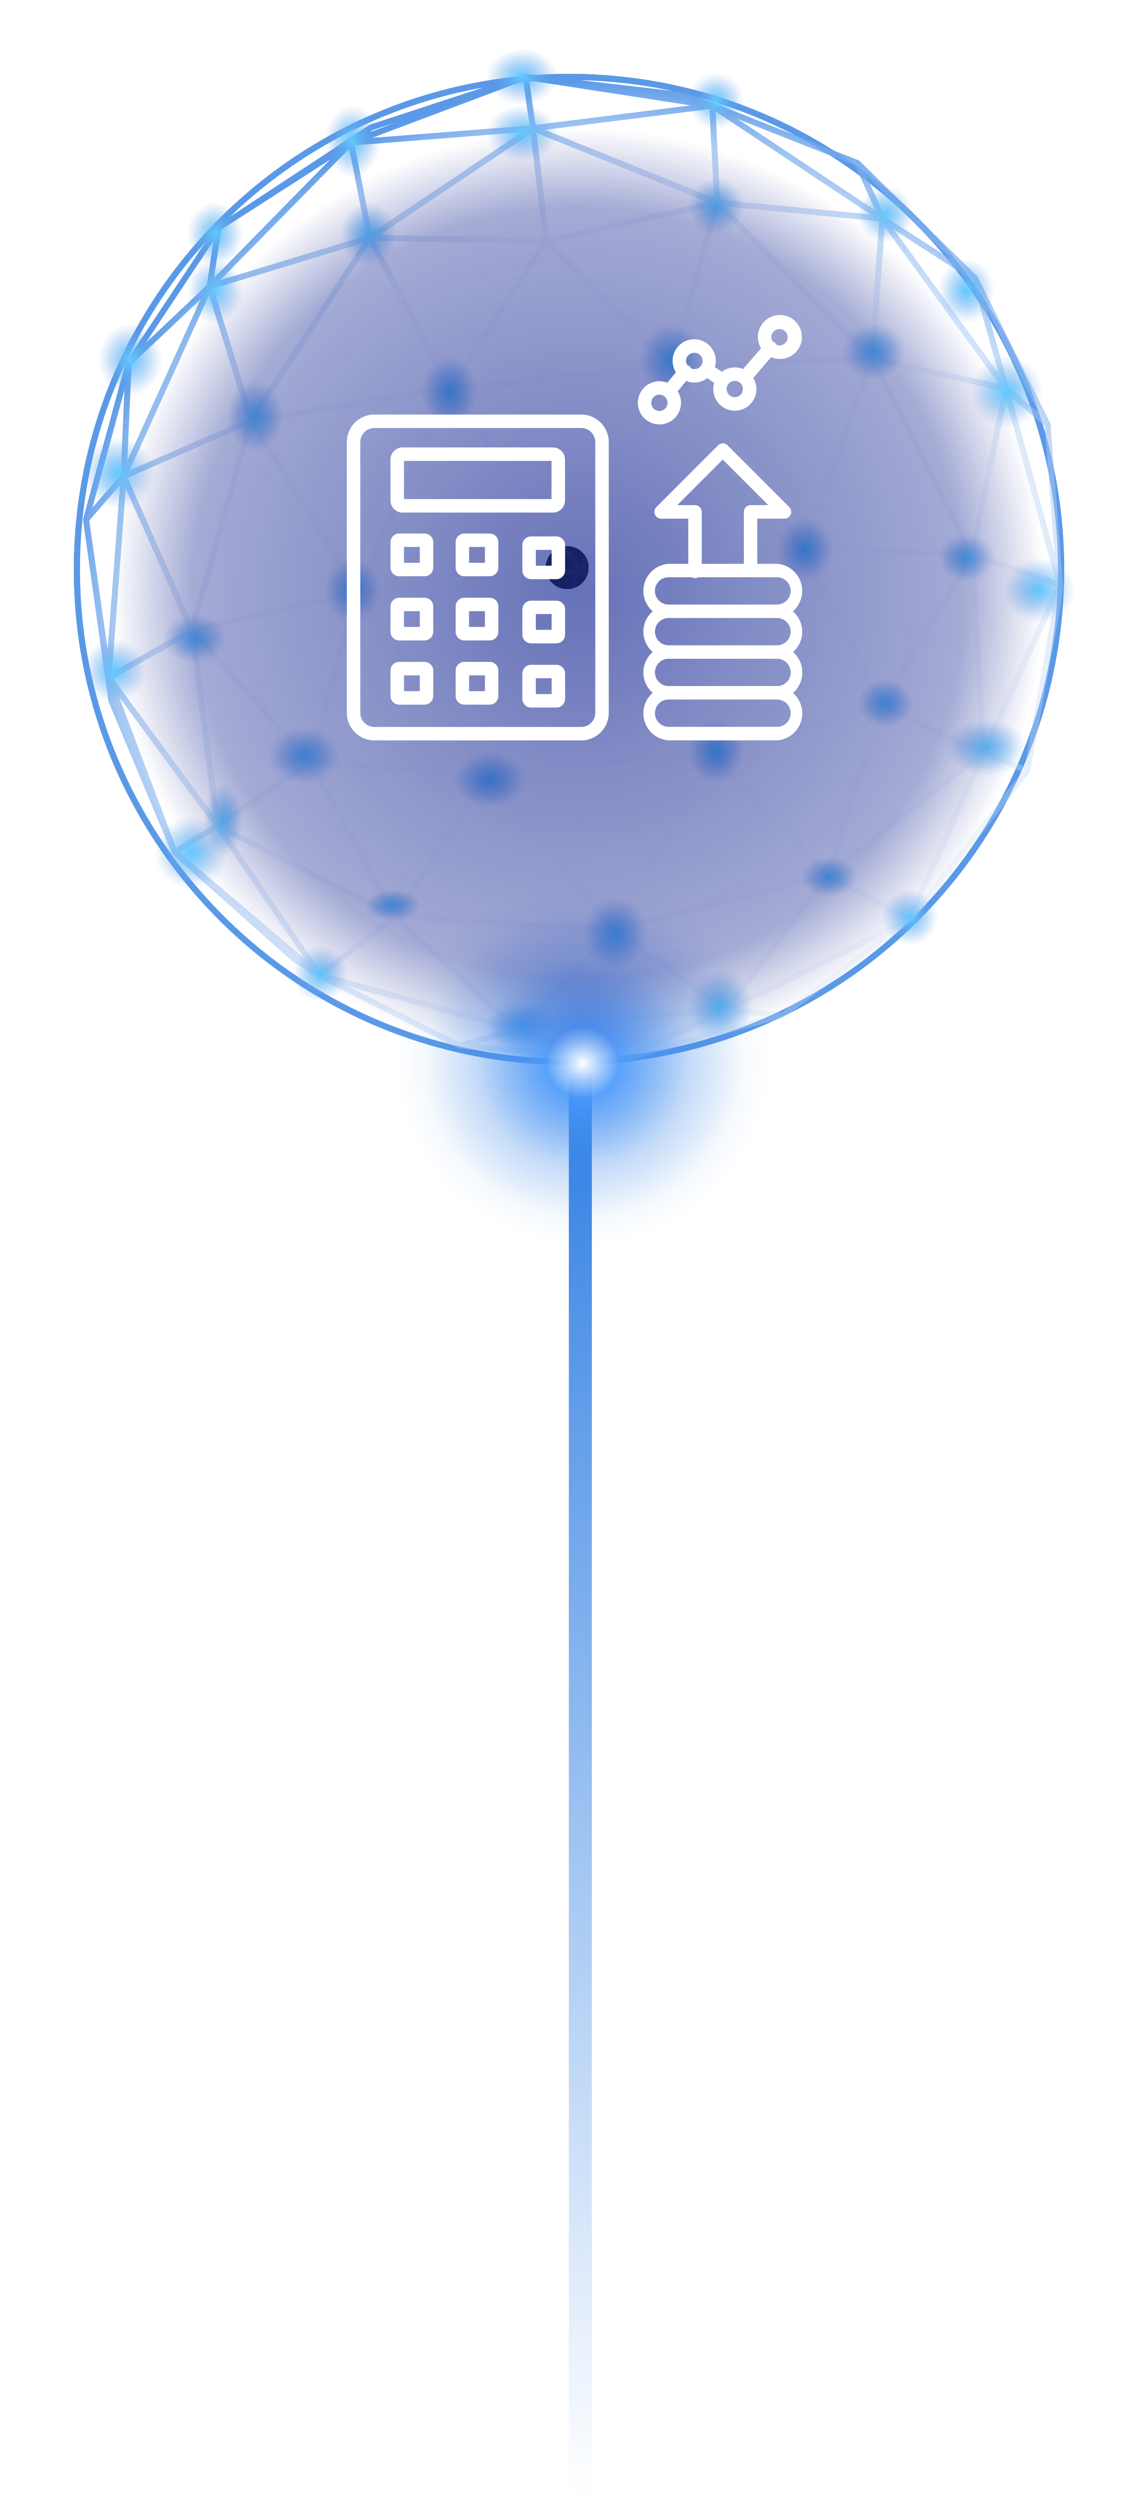 <svg xmlns="http://www.w3.org/2000/svg" xmlns:xlink="http://www.w3.org/1999/xlink" width="92.464" height="202.987" viewBox="0 0 92.464 202.987">
  <defs>
    <radialGradient id="radial-gradient" cx="0.5" cy="0.5" r="0.5" gradientUnits="objectBoundingBox">
      <stop offset="0" stop-color="#fff" stop-opacity="0"/>
      <stop offset="0.734" stop-color="#ccdff8" stop-opacity="0.247"/>
      <stop offset="1" stop-color="#307fe2"/>
    </radialGradient>
    <clipPath id="clip-path">
      <rect id="Rectangle_118305" data-name="Rectangle 118305" width="3.467" height="3.467" fill="none"/>
    </clipPath>
    <clipPath id="clip-path-2">
      <path id="Path_117875" data-name="Path 117875" d="M55.067,224.721a1.733,1.733,0,1,1-2.165-1.149,1.733,1.733,0,0,1,2.165,1.149" transform="translate(-51.676 -223.495)" fill="none"/>
    </clipPath>
    <radialGradient id="radial-gradient-2" cx="0.5" cy="0.5" r="0.358" gradientTransform="matrix(1, 0, 0, -1, 0, 14.958)" gradientUnits="objectBoundingBox">
      <stop offset="0" stop-color="#1a2980"/>
      <stop offset="0.216" stop-color="#111b56"/>
      <stop offset="0.448" stop-color="#090f31"/>
      <stop offset="0.663" stop-color="#040716"/>
      <stop offset="0.854" stop-color="#010105"/>
      <stop offset="1"/>
    </radialGradient>
    <clipPath id="clip-path-6">
      <path id="Path_117960" data-name="Path 117960" d="M67.7,179.6a1.733,1.733,0,1,1-2.165-1.149A1.733,1.733,0,0,1,67.7,179.6" transform="translate(-64.312 -178.376)" fill="none"/>
    </clipPath>
    <radialGradient id="radial-gradient-4" cx="0.5" cy="0.5" r="0.358" gradientTransform="matrix(1, 0, 0, -1, 0, 22.74)" xlink:href="#radial-gradient-2"/>
    <filter id="Path_118052" x="0" y="0" width="92.464" height="92.464" filterUnits="userSpaceOnUse">
      <feOffset input="SourceAlpha"/>
      <feGaussianBlur stdDeviation="2" result="blur"/>
      <feFlood flood-color="#4d9cff"/>
      <feComposite operator="in" in2="blur"/>
    </filter>
    <filter id="Path_118052-2" x="0" y="0" width="92.464" height="92.464" filterUnits="userSpaceOnUse">
      <feOffset input="SourceAlpha"/>
      <feGaussianBlur stdDeviation="15.5" result="blur-2"/>
      <feFlood flood-color="#307fe2" result="color"/>
      <feComposite operator="out" in="SourceGraphic" in2="blur-2"/>
      <feComposite operator="in" in="color"/>
      <feComposite operator="in" in2="SourceGraphic"/>
    </filter>
    <clipPath id="clip-path-17">
      <rect id="Rectangle_118209" data-name="Rectangle 118209" width="3.467" height="3.468" fill="none"/>
    </clipPath>
    <clipPath id="clip-path-18">
      <path id="Path_117827" data-name="Path 117827" d="M44.879,102.63a1.733,1.733,0,1,1-2.165-1.149,1.733,1.733,0,0,1,2.165,1.149" transform="translate(-41.488 -101.404)" fill="none"/>
    </clipPath>
    <radialGradient id="radial-gradient-10" cx="0.5" cy="0.5" r="0.358" gradientTransform="matrix(1, 0, 0, -1, 0, 36.019)" xlink:href="#radial-gradient-2"/>
    <clipPath id="clip-path-20">
      <path id="Path_117828" data-name="Path 117828" d="M42.169,109.6A1.733,1.733,0,1,1,40,108.449a1.734,1.734,0,0,1,2.166,1.149" transform="translate(-38.778 -108.372)" fill="none"/>
    </clipPath>
    <radialGradient id="radial-gradient-11" cx="0.5" cy="0.5" r="0.358" gradientTransform="matrix(1, 0, 0, -1, 0, 34.815)" xlink:href="#radial-gradient-2"/>
    <clipPath id="clip-path-22">
      <path id="Path_117865" data-name="Path 117865" d="M36.769,188.174a1.733,1.733,0,1,1-2.166-1.149,1.733,1.733,0,0,1,2.166,1.149" transform="translate(-33.378 -186.949)" fill="none"/>
    </clipPath>
    <radialGradient id="radial-gradient-12" cx="0.5" cy="0.5" r="0.358" gradientTransform="matrix(1, 0, 0, -1, 0, 21.263)" xlink:href="#radial-gradient-2"/>
    <clipPath id="clip-path-24">
      <path id="Path_117866" data-name="Path 117866" d="M38.62,160.563a1.733,1.733,0,1,1-2.165-1.149,1.733,1.733,0,0,1,2.165,1.149" transform="translate(-35.23 -159.337)" fill="none"/>
    </clipPath>
    <radialGradient id="radial-gradient-13" cx="0.5" cy="0.5" r="0.358" gradientTransform="matrix(1, 0, 0, -1, 0, 26.026)" xlink:href="#radial-gradient-2"/>
    <clipPath id="clip-path-26">
      <path id="Path_117867" data-name="Path 117867" d="M31.839,147.293a1.733,1.733,0,1,1-2.165-1.149,1.733,1.733,0,0,1,2.165,1.149" transform="translate(-28.448 -146.068)" fill="none"/>
    </clipPath>
    <radialGradient id="radial-gradient-14" cx="0.5" cy="0.5" r="0.358" gradientTransform="matrix(1, 0, 0, -1, 0, 28.315)" xlink:href="#radial-gradient-2"/>
    <clipPath id="clip-path-38">
      <path id="Path_117873" data-name="Path 117873" d="M53.727,210.9a1.733,1.733,0,1,1-2.166-1.149,1.733,1.733,0,0,1,2.166,1.149" transform="translate(-50.336 -209.673)" fill="none"/>
    </clipPath>
    <radialGradient id="radial-gradient-20" cx="0.5" cy="0.5" r="0.358" gradientTransform="matrix(1, 0, 0, -1, 0, 17.343)" xlink:href="#radial-gradient-2"/>
    <clipPath id="clip-path-63">
      <rect id="Rectangle_118663" data-name="Rectangle 118663" width="79.615" height="80.195" fill="url(#radial-gradient)"/>
    </clipPath>
    <radialGradient id="radial-gradient-34" cx="0.5" cy="0.5" r="0.5" gradientUnits="objectBoundingBox">
      <stop offset="0" stop-color="#3cbcff"/>
      <stop offset="0.828" stop-color="#3287e6" stop-opacity="0.129"/>
      <stop offset="1" stop-color="#307fe2" stop-opacity="0"/>
    </radialGradient>
    <linearGradient id="linear-gradient" x1="0.5" y1="1" x2="0.5" gradientUnits="objectBoundingBox">
      <stop offset="0" stop-color="#307fe2" stop-opacity="0"/>
      <stop offset="1" stop-color="#307fe2"/>
    </linearGradient>
    <radialGradient id="radial-gradient-71" cx="0.5" cy="0.5" r="0.5" gradientUnits="objectBoundingBox">
      <stop offset="0" stop-color="#fff"/>
      <stop offset="0.197" stop-color="#4b99fa" stop-opacity="0.918"/>
      <stop offset="0.571" stop-color="#3987ea" stop-opacity="0.302"/>
      <stop offset="0.847" stop-color="#3180e3" stop-opacity="0.047"/>
      <stop offset="1" stop-color="#307fe2" stop-opacity="0"/>
    </radialGradient>
    <radialGradient id="radial-gradient-72" cx="0.5" cy="0.5" r="0.5" gradientUnits="objectBoundingBox">
      <stop offset="0" stop-color="#001489"/>
      <stop offset="0.828" stop-color="#001489" stop-opacity="0.596"/>
      <stop offset="1" stop-color="#001489" stop-opacity="0"/>
    </radialGradient>
    <filter id="Path_119080" x="44.775" y="28.501" width="27.919" height="39.116" filterUnits="userSpaceOnUse">
      <feOffset input="SourceAlpha"/>
      <feGaussianBlur stdDeviation="2.5" result="blur-3"/>
      <feFlood flood-color="#30d4e2"/>
      <feComposite operator="in" in2="blur-3"/>
      <feComposite in="SourceGraphic"/>
    </filter>
    <filter id="Path_119081" x="20.68" y="26.159" width="36.282" height="41.458" filterUnits="userSpaceOnUse">
      <feOffset input="SourceAlpha"/>
      <feGaussianBlur stdDeviation="2.5" result="blur-4"/>
      <feFlood flood-color="#30d4e2"/>
      <feComposite operator="in" in2="blur-4"/>
      <feComposite in="SourceGraphic"/>
    </filter>
    <filter id="Path_119082" x="24.232" y="28.831" width="29.179" height="20.288" filterUnits="userSpaceOnUse">
      <feOffset input="SourceAlpha"/>
      <feGaussianBlur stdDeviation="2.5" result="blur-5"/>
      <feFlood flood-color="#30d4e2"/>
      <feComposite operator="in" in2="blur-5"/>
      <feComposite in="SourceGraphic"/>
    </filter>
    <filter id="Path_119083" x="34.94" y="36.053" width="18.47" height="18.471" filterUnits="userSpaceOnUse">
      <feOffset input="SourceAlpha"/>
      <feGaussianBlur stdDeviation="2.5" result="blur-6"/>
      <feFlood flood-color="#30d4e2"/>
      <feComposite operator="in" in2="blur-6"/>
      <feComposite in="SourceGraphic"/>
    </filter>
    <filter id="Path_119084" x="29.521" y="35.815" width="18.47" height="18.47" filterUnits="userSpaceOnUse">
      <feOffset input="SourceAlpha"/>
      <feGaussianBlur stdDeviation="2.5" result="blur-7"/>
      <feFlood flood-color="#30d4e2"/>
      <feComposite operator="in" in2="blur-7"/>
      <feComposite in="SourceGraphic"/>
    </filter>
    <filter id="Path_119085" x="24.232" y="35.815" width="18.472" height="18.47" filterUnits="userSpaceOnUse">
      <feOffset input="SourceAlpha"/>
      <feGaussianBlur stdDeviation="2.5" result="blur-8"/>
      <feFlood flood-color="#30d4e2"/>
      <feComposite operator="in" in2="blur-8"/>
      <feComposite in="SourceGraphic"/>
    </filter>
    <filter id="Path_119086" x="34.94" y="41.268" width="18.47" height="18.465" filterUnits="userSpaceOnUse">
      <feOffset input="SourceAlpha"/>
      <feGaussianBlur stdDeviation="2.5" result="blur-9"/>
      <feFlood flood-color="#30d4e2"/>
      <feComposite operator="in" in2="blur-9"/>
      <feComposite in="SourceGraphic"/>
    </filter>
    <filter id="Path_119087" x="29.521" y="41.026" width="18.47" height="18.47" filterUnits="userSpaceOnUse">
      <feOffset input="SourceAlpha"/>
      <feGaussianBlur stdDeviation="2.5" result="blur-10"/>
      <feFlood flood-color="#30d4e2"/>
      <feComposite operator="in" in2="blur-10"/>
      <feComposite in="SourceGraphic"/>
    </filter>
    <filter id="Path_119088" x="24.232" y="41.026" width="18.472" height="18.47" filterUnits="userSpaceOnUse">
      <feOffset input="SourceAlpha"/>
      <feGaussianBlur stdDeviation="2.5" result="blur-11"/>
      <feFlood flood-color="#30d4e2"/>
      <feComposite operator="in" in2="blur-11"/>
      <feComposite in="SourceGraphic"/>
    </filter>
    <filter id="Path_119089" x="34.94" y="46.475" width="18.47" height="18.47" filterUnits="userSpaceOnUse">
      <feOffset input="SourceAlpha"/>
      <feGaussianBlur stdDeviation="2.5" result="blur-12"/>
      <feFlood flood-color="#30d4e2"/>
      <feComposite operator="in" in2="blur-12"/>
      <feComposite in="SourceGraphic"/>
    </filter>
    <filter id="Path_119090" x="29.521" y="46.235" width="18.47" height="18.472" filterUnits="userSpaceOnUse">
      <feOffset input="SourceAlpha"/>
      <feGaussianBlur stdDeviation="2.5" result="blur-13"/>
      <feFlood flood-color="#30d4e2"/>
      <feComposite operator="in" in2="blur-13"/>
      <feComposite in="SourceGraphic"/>
    </filter>
    <filter id="Path_119091" x="24.232" y="46.235" width="18.472" height="18.472" filterUnits="userSpaceOnUse">
      <feOffset input="SourceAlpha"/>
      <feGaussianBlur stdDeviation="2.5" result="blur-14"/>
      <feFlood flood-color="#30d4e2"/>
      <feComposite operator="in" in2="blur-14"/>
      <feComposite in="SourceGraphic"/>
    </filter>
    <filter id="Path_119092" x="44.327" y="18.126" width="28.26" height="23.83" filterUnits="userSpaceOnUse">
      <feOffset input="SourceAlpha"/>
      <feGaussianBlur stdDeviation="2.5" result="blur-15"/>
      <feFlood flood-color="#30d4e2"/>
      <feComposite operator="in" in2="blur-15"/>
      <feComposite in="SourceGraphic"/>
    </filter>
  </defs>
  <g id="bubble-element1" transform="translate(-770 -1709.464)" style="isolation: isolate">
    <g id="Group_157212" data-name="Group 157212" transform="translate(-65 203.399)">
      <g id="Group_157210" data-name="Group 157210" transform="translate(841 1510)">
        <g id="Group_155789" data-name="Group 155789" transform="translate(0)" opacity="0.8">
          <g id="Group_154904" data-name="Group 154904" transform="translate(64.689 53.285)" style="mix-blend-mode: color-dodge;isolation: isolate">
            <g id="Group_154903" data-name="Group 154903">
              <g id="Group_154902" data-name="Group 154902" clip-path="url(#clip-path)">
                <g id="Group_154901" data-name="Group 154901" transform="translate(0 0)">
                  <g id="Group_154900" data-name="Group 154900" clip-path="url(#clip-path-2)">
                    <rect id="Rectangle_118304" data-name="Rectangle 118304" width="4.842" height="4.842" transform="translate(-1.291 0.129) rotate(-17.056)" fill="url(#radial-gradient-2)"/>
                  </g>
                </g>
              </g>
            </g>
          </g>
          <g id="Group_154914" data-name="Group 154914" transform="translate(64.689 53.285)" style="mix-blend-mode: color-dodge;isolation: isolate">
            <g id="Group_154913" data-name="Group 154913">
              <g id="Group_154912" data-name="Group 154912" clip-path="url(#clip-path)">
                <g id="Group_154911" data-name="Group 154911" transform="translate(0 0)">
                  <g id="Group_154910" data-name="Group 154910" clip-path="url(#clip-path-2)">
                    <rect id="Rectangle_118308" data-name="Rectangle 118308" width="4.842" height="4.842" transform="translate(-1.291 0.129) rotate(-17.056)" fill="url(#radial-gradient-2)"/>
                  </g>
                </g>
              </g>
            </g>
          </g>
          <g id="Group_155329" data-name="Group 155329" transform="translate(69.965 34.443)" style="mix-blend-mode: color-dodge;isolation: isolate">
            <g id="Group_155328" data-name="Group 155328">
              <g id="Group_155327" data-name="Group 155327" clip-path="url(#clip-path)">
                <g id="Group_155326" data-name="Group 155326" transform="translate(0 0)">
                  <g id="Group_155325" data-name="Group 155325" clip-path="url(#clip-path-6)">
                    <rect id="Rectangle_118474" data-name="Rectangle 118474" width="4.842" height="4.842" transform="translate(-1.291 0.129) rotate(-17.056)" fill="url(#radial-gradient-4)"/>
                  </g>
                </g>
              </g>
            </g>
          </g>
          <g id="Group_155339" data-name="Group 155339" transform="translate(69.965 34.443)" style="mix-blend-mode: color-dodge;isolation: isolate">
            <g id="Group_155338" data-name="Group 155338">
              <g id="Group_155337" data-name="Group 155337" clip-path="url(#clip-path)">
                <g id="Group_155336" data-name="Group 155336" transform="translate(0 0)">
                  <g id="Group_155335" data-name="Group 155335" clip-path="url(#clip-path-6)">
                    <rect id="Rectangle_118478" data-name="Rectangle 118478" width="4.842" height="4.842" transform="translate(-1.291 0.129) rotate(-17.056)" fill="url(#radial-gradient-4)"/>
                  </g>
                </g>
              </g>
            </g>
          </g>
          <g id="Group_155349" data-name="Group 155349" transform="translate(69.965 34.443)" style="mix-blend-mode: color-dodge;isolation: isolate">
            <g id="Group_155348" data-name="Group 155348">
              <g id="Group_155347" data-name="Group 155347" clip-path="url(#clip-path)">
                <g id="Group_155346" data-name="Group 155346" transform="translate(0 0)">
                  <g id="Group_155345" data-name="Group 155345" clip-path="url(#clip-path-6)">
                    <rect id="Rectangle_118482" data-name="Rectangle 118482" width="4.842" height="4.842" transform="translate(-1.291 0.129) rotate(-17.056)" fill="url(#radial-gradient-4)"/>
                  </g>
                </g>
              </g>
            </g>
          </g>
          <g id="Group_155574" data-name="Group 155574" transform="translate(69.965 34.443)" style="mix-blend-mode: color-dodge;isolation: isolate">
            <g id="Group_155573" data-name="Group 155573">
              <g id="Group_155572" data-name="Group 155572" clip-path="url(#clip-path)">
                <g id="Group_155571" data-name="Group 155571" transform="translate(0 0)">
                  <g id="Group_155570" data-name="Group 155570" clip-path="url(#clip-path-6)">
                    <rect id="Rectangle_118572" data-name="Rectangle 118572" width="4.842" height="4.842" transform="translate(-1.291 0.129) rotate(-17.056)" fill="url(#radial-gradient-4)"/>
                  </g>
                </g>
              </g>
            </g>
          </g>
          <g id="Group_155654" data-name="Group 155654" transform="translate(69.965 34.443)" style="mix-blend-mode: color-dodge;isolation: isolate">
            <g id="Group_155653" data-name="Group 155653">
              <g id="Group_155652" data-name="Group 155652" clip-path="url(#clip-path)">
                <g id="Group_155651" data-name="Group 155651" transform="translate(0 0)">
                  <g id="Group_155650" data-name="Group 155650" clip-path="url(#clip-path-6)">
                    <rect id="Rectangle_118604" data-name="Rectangle 118604" width="4.842" height="4.842" transform="translate(-1.291 0.129) rotate(-17.056)" fill="url(#radial-gradient-4)"/>
                  </g>
                </g>
              </g>
            </g>
          </g>
          <g id="Group_155674" data-name="Group 155674" transform="translate(69.965 34.443)" style="mix-blend-mode: color-dodge;isolation: isolate">
            <g id="Group_155673" data-name="Group 155673">
              <g id="Group_155672" data-name="Group 155672" clip-path="url(#clip-path)">
                <g id="Group_155671" data-name="Group 155671" transform="translate(0 0)">
                  <g id="Group_155670" data-name="Group 155670" clip-path="url(#clip-path-6)">
                    <rect id="Rectangle_118612" data-name="Rectangle 118612" width="4.842" height="4.842" transform="translate(-1.291 0.129) rotate(-17.056)" fill="url(#radial-gradient-4)"/>
                  </g>
                </g>
              </g>
            </g>
          </g>
          <g data-type="innerShadowGroup">
            <g transform="matrix(1, 0, 0, 1, -6, -3.93)" filter="url(#Path_118052)">
              <g id="Path_118052-3" data-name="Path 118052" transform="translate(6 6)" fill="#091050">
                <path d="M 40.232 80.214 C 34.835 80.214 29.598 79.157 24.669 77.073 C 19.908 75.059 15.633 72.176 11.961 68.504 C 8.289 64.832 5.406 60.556 3.392 55.795 C 1.307 50.866 0.25 45.63 0.25 40.232 C 0.25 34.835 1.307 29.598 3.392 24.669 C 5.406 19.908 8.289 15.633 11.961 11.961 C 15.633 8.289 19.908 5.406 24.669 3.392 C 29.598 1.307 34.835 0.25 40.232 0.25 C 45.63 0.25 50.866 1.307 55.795 3.392 C 60.556 5.406 64.832 8.289 68.504 11.961 C 72.176 15.633 75.059 19.908 77.073 24.669 C 79.157 29.598 80.214 34.835 80.214 40.232 C 80.214 45.63 79.157 50.866 77.073 55.795 C 75.059 60.556 72.176 64.832 68.504 68.504 C 64.832 72.176 60.556 75.059 55.795 77.073 C 50.866 79.157 45.63 80.214 40.232 80.214 Z" stroke="none"/>
                <path d="M 40.232 0.5 C 34.868 0.5 29.665 1.55 24.767 3.622 C 20.036 5.623 15.786 8.488 12.137 12.137 C 8.488 15.786 5.623 20.036 3.622 24.767 C 1.55 29.665 0.5 34.868 0.5 40.232 C 0.5 45.596 1.55 50.8 3.622 55.698 C 5.623 60.429 8.488 64.678 12.137 68.327 C 15.786 71.976 20.036 74.841 24.767 76.842 C 29.665 78.914 34.868 79.964 40.232 79.964 C 45.596 79.964 50.8 78.914 55.698 76.842 C 60.429 74.841 64.678 71.976 68.327 68.327 C 71.976 64.678 74.841 60.429 76.842 55.698 C 78.914 50.8 79.964 45.596 79.964 40.232 C 79.964 34.868 78.914 29.665 76.842 24.767 C 74.841 20.036 71.976 15.786 68.327 12.137 C 64.678 8.488 60.429 5.623 55.698 3.622 C 50.8 1.55 45.596 0.5 40.232 0.5 M 40.232 0 C 62.452 0 80.464 18.013 80.464 40.232 C 80.464 62.452 62.452 80.464 40.232 80.464 C 18.013 80.464 0 62.452 0 40.232 C 0 18.013 18.013 0 40.232 0 Z" stroke="none" fill="#307fe2"/>
              </g>
            </g>
            <g id="Path_118052-4" data-name="Path 118052" transform="translate(0 2.065)" fill="#091050">
              <path d="M 40.232 80.214 C 34.835 80.214 29.598 79.157 24.669 77.073 C 19.908 75.059 15.633 72.176 11.961 68.504 C 8.289 64.832 5.406 60.556 3.392 55.795 C 1.307 50.866 0.25 45.63 0.25 40.232 C 0.25 34.835 1.307 29.598 3.392 24.669 C 5.406 19.908 8.289 15.633 11.961 11.961 C 15.633 8.289 19.908 5.406 24.669 3.392 C 29.598 1.307 34.835 0.25 40.232 0.25 C 45.63 0.25 50.866 1.307 55.795 3.392 C 60.556 5.406 64.832 8.289 68.504 11.961 C 72.176 15.633 75.059 19.908 77.073 24.669 C 79.157 29.598 80.214 34.835 80.214 40.232 C 80.214 45.63 79.157 50.866 77.073 55.795 C 75.059 60.556 72.176 64.832 68.504 68.504 C 64.832 72.176 60.556 75.059 55.795 77.073 C 50.866 79.157 45.63 80.214 40.232 80.214 Z" stroke="none"/>
              <path d="M 40.232 0.5 C 34.868 0.5 29.665 1.55 24.767 3.622 C 20.036 5.623 15.786 8.488 12.137 12.137 C 8.488 15.786 5.623 20.036 3.622 24.767 C 1.55 29.665 0.5 34.868 0.5 40.232 C 0.5 45.596 1.55 50.8 3.622 55.698 C 5.623 60.429 8.488 64.678 12.137 68.327 C 15.786 71.976 20.036 74.841 24.767 76.842 C 29.665 78.914 34.868 79.964 40.232 79.964 C 45.596 79.964 50.8 78.914 55.698 76.842 C 60.429 74.841 64.678 71.976 68.327 68.327 C 71.976 64.678 74.841 60.429 76.842 55.698 C 78.914 50.8 79.964 45.596 79.964 40.232 C 79.964 34.868 78.914 29.665 76.842 24.767 C 74.841 20.036 71.976 15.786 68.327 12.137 C 64.678 8.488 60.429 5.623 55.698 3.622 C 50.8 1.55 45.596 0.5 40.232 0.5 M 40.232 0 C 62.452 0 80.464 18.013 80.464 40.232 C 80.464 62.452 62.452 80.464 40.232 80.464 C 18.013 80.464 0 62.452 0 40.232 C 0 18.013 18.013 0 40.232 0 Z" stroke="none"/>
            </g>
            <g transform="matrix(1, 0, 0, 1, -6, -3.93)" filter="url(#Path_118052-2)">
              <g id="Path_118052-5" data-name="Path 118052" transform="translate(6 6)" fill="#fff">
                <path d="M 40.232 80.214 C 34.835 80.214 29.598 79.157 24.669 77.073 C 19.908 75.059 15.633 72.176 11.961 68.504 C 8.289 64.832 5.406 60.556 3.392 55.795 C 1.307 50.866 0.25 45.63 0.25 40.232 C 0.25 34.835 1.307 29.598 3.392 24.669 C 5.406 19.908 8.289 15.633 11.961 11.961 C 15.633 8.289 19.908 5.406 24.669 3.392 C 29.598 1.307 34.835 0.25 40.232 0.25 C 45.63 0.25 50.866 1.307 55.795 3.392 C 60.556 5.406 64.832 8.289 68.504 11.961 C 72.176 15.633 75.059 19.908 77.073 24.669 C 79.157 29.598 80.214 34.835 80.214 40.232 C 80.214 45.63 79.157 50.866 77.073 55.795 C 75.059 60.556 72.176 64.832 68.504 68.504 C 64.832 72.176 60.556 75.059 55.795 77.073 C 50.866 79.157 45.63 80.214 40.232 80.214 Z" stroke="none"/>
                <path d="M 40.232 0.5 C 34.868 0.5 29.665 1.55 24.767 3.622 C 20.036 5.623 15.786 8.488 12.137 12.137 C 8.488 15.786 5.623 20.036 3.622 24.767 C 1.55 29.665 0.5 34.868 0.5 40.232 C 0.5 45.596 1.55 50.8 3.622 55.698 C 5.623 60.429 8.488 64.678 12.137 68.327 C 15.786 71.976 20.036 74.841 24.767 76.842 C 29.665 78.914 34.868 79.964 40.232 79.964 C 45.596 79.964 50.8 78.914 55.698 76.842 C 60.429 74.841 64.678 71.976 68.327 68.327 C 71.976 64.678 74.841 60.429 76.842 55.698 C 78.914 50.8 79.964 45.596 79.964 40.232 C 79.964 34.868 78.914 29.665 76.842 24.767 C 74.841 20.036 71.976 15.786 68.327 12.137 C 64.678 8.488 60.429 5.623 55.698 3.622 C 50.8 1.55 45.596 0.5 40.232 0.5 M 40.232 0 C 62.452 0 80.464 18.013 80.464 40.232 C 80.464 62.452 62.452 80.464 40.232 80.464 C 18.013 80.464 0 62.452 0 40.232 C 0 18.013 18.013 0 40.232 0 Z" stroke="none"/>
              </g>
            </g>
            <g id="Path_118052-6" data-name="Path 118052" transform="translate(0 2.065)" fill="none">
              <path d="M 40.232 80.214 C 34.835 80.214 29.598 79.157 24.669 77.073 C 19.908 75.059 15.633 72.176 11.961 68.504 C 8.289 64.832 5.406 60.556 3.392 55.795 C 1.307 50.866 0.25 45.63 0.25 40.232 C 0.25 34.835 1.307 29.598 3.392 24.669 C 5.406 19.908 8.289 15.633 11.961 11.961 C 15.633 8.289 19.908 5.406 24.669 3.392 C 29.598 1.307 34.835 0.25 40.232 0.25 C 45.63 0.25 50.866 1.307 55.795 3.392 C 60.556 5.406 64.832 8.289 68.504 11.961 C 72.176 15.633 75.059 19.908 77.073 24.669 C 79.157 29.598 80.214 34.835 80.214 40.232 C 80.214 45.63 79.157 50.866 77.073 55.795 C 75.059 60.556 72.176 64.832 68.504 68.504 C 64.832 72.176 60.556 75.059 55.795 77.073 C 50.866 79.157 45.63 80.214 40.232 80.214 Z" stroke="none"/>
              <path d="M 40.232 0.5 C 34.868 0.5 29.665 1.55 24.767 3.622 C 20.036 5.623 15.786 8.488 12.137 12.137 C 8.488 15.786 5.623 20.036 3.622 24.767 C 1.55 29.665 0.5 34.868 0.5 40.232 C 0.5 45.596 1.55 50.8 3.622 55.698 C 5.623 60.429 8.488 64.678 12.137 68.327 C 15.786 71.976 20.036 74.841 24.767 76.842 C 29.665 78.914 34.868 79.964 40.232 79.964 C 45.596 79.964 50.8 78.914 55.698 76.842 C 60.429 74.841 64.678 71.976 68.327 68.327 C 71.976 64.678 74.841 60.429 76.842 55.698 C 78.914 50.8 79.964 45.596 79.964 40.232 C 79.964 34.868 78.914 29.665 76.842 24.767 C 74.841 20.036 71.976 15.786 68.327 12.137 C 64.678 8.488 60.429 5.623 55.698 3.622 C 50.8 1.55 45.596 0.5 40.232 0.5 M 40.232 0 C 62.452 0 80.464 18.013 80.464 40.232 C 80.464 62.452 62.452 80.464 40.232 80.464 C 18.013 80.464 0 62.452 0 40.232 C 0 18.013 18.013 0 40.232 0 Z" stroke="none" fill="#307fe2"/>
            </g>
          </g>
          <g id="Group_154664" data-name="Group 154664" transform="translate(38.352 40.417)" style="mix-blend-mode: color-dodge;isolation: isolate">
            <g id="Group_154663" data-name="Group 154663">
              <g id="Group_154662" data-name="Group 154662" clip-path="url(#clip-path-17)">
                <g id="Group_154661" data-name="Group 154661" transform="translate(0 0)">
                  <g id="Group_154660" data-name="Group 154660" clip-path="url(#clip-path-18)">
                    <rect id="Rectangle_118208" data-name="Rectangle 118208" width="4.842" height="4.842" transform="translate(-1.291 0.129) rotate(-17.056)" fill="url(#radial-gradient-10)"/>
                  </g>
                </g>
              </g>
            </g>
          </g>
          <g id="Group_154669" data-name="Group 154669" transform="translate(38.352 40.417)" style="mix-blend-mode: color-dodge;isolation: isolate">
            <g id="Group_154668" data-name="Group 154668">
              <g id="Group_154667" data-name="Group 154667" clip-path="url(#clip-path)">
                <g id="Group_154666" data-name="Group 154666" transform="translate(0 0)">
                  <g id="Group_154665" data-name="Group 154665" clip-path="url(#clip-path-20)">
                    <rect id="Rectangle_118210" data-name="Rectangle 118210" width="4.842" height="4.842" transform="translate(-1.291 0.129) rotate(-17.056)" fill="url(#radial-gradient-11)"/>
                  </g>
                </g>
              </g>
            </g>
          </g>
          <g id="Group_154854" data-name="Group 154854" transform="translate(38.352 40.417)" style="mix-blend-mode: color-dodge;isolation: isolate">
            <g id="Group_154853" data-name="Group 154853">
              <g id="Group_154852" data-name="Group 154852" clip-path="url(#clip-path)">
                <g id="Group_154851" data-name="Group 154851" transform="translate(0 0)">
                  <g id="Group_154850" data-name="Group 154850" clip-path="url(#clip-path-22)">
                    <rect id="Rectangle_118284" data-name="Rectangle 118284" width="4.842" height="4.842" transform="matrix(0.956, -0.293, 0.293, 0.956, -1.291, 0.129)" fill="url(#radial-gradient-12)"/>
                  </g>
                </g>
              </g>
            </g>
          </g>
          <g id="Group_154859" data-name="Group 154859" transform="translate(38.352 40.417)" style="mix-blend-mode: color-dodge;isolation: isolate">
            <g id="Group_154858" data-name="Group 154858">
              <g id="Group_154857" data-name="Group 154857" clip-path="url(#clip-path-17)">
                <g id="Group_154856" data-name="Group 154856" transform="translate(0 0)">
                  <g id="Group_154855" data-name="Group 154855" clip-path="url(#clip-path-24)">
                    <rect id="Rectangle_118286" data-name="Rectangle 118286" width="4.842" height="4.842" transform="translate(-1.291 0.129) rotate(-17.056)" fill="url(#radial-gradient-13)"/>
                  </g>
                </g>
              </g>
            </g>
          </g>
          <g id="Group_154864" data-name="Group 154864" transform="translate(38.352 40.417)" style="mix-blend-mode: color-dodge;isolation: isolate">
            <g id="Group_154863" data-name="Group 154863">
              <g id="Group_154862" data-name="Group 154862" clip-path="url(#clip-path)">
                <g id="Group_154861" data-name="Group 154861" transform="translate(0 0)">
                  <g id="Group_154860" data-name="Group 154860" clip-path="url(#clip-path-26)">
                    <rect id="Rectangle_118288" data-name="Rectangle 118288" width="4.842" height="4.842" transform="translate(-1.291 0.129) rotate(-17.056)" fill="url(#radial-gradient-14)"/>
                  </g>
                </g>
              </g>
            </g>
          </g>
          <g id="Group_154869" data-name="Group 154869" transform="translate(38.352 40.417)" style="mix-blend-mode: color-dodge;isolation: isolate">
            <g id="Group_154868" data-name="Group 154868">
              <g id="Group_154867" data-name="Group 154867" clip-path="url(#clip-path)">
                <g id="Group_154866" data-name="Group 154866" transform="translate(0 0)">
                  <g id="Group_154865" data-name="Group 154865" clip-path="url(#clip-path-20)">
                    <rect id="Rectangle_118290" data-name="Rectangle 118290" width="4.842" height="4.842" transform="translate(-1.291 0.129) rotate(-17.056)" fill="url(#radial-gradient-11)"/>
                  </g>
                </g>
              </g>
            </g>
          </g>
          <g id="Group_154874" data-name="Group 154874" transform="translate(38.352 40.417)" style="mix-blend-mode: color-dodge;isolation: isolate">
            <g id="Group_154873" data-name="Group 154873">
              <g id="Group_154872" data-name="Group 154872" clip-path="url(#clip-path)">
                <g id="Group_154871" data-name="Group 154871" transform="translate(0 0)">
                  <g id="Group_154870" data-name="Group 154870" clip-path="url(#clip-path-26)">
                    <rect id="Rectangle_118292" data-name="Rectangle 118292" width="4.842" height="4.842" transform="translate(-1.291 0.129) rotate(-17.056)" fill="url(#radial-gradient-14)"/>
                  </g>
                </g>
              </g>
            </g>
          </g>
          <g id="Group_154879" data-name="Group 154879" transform="translate(38.352 40.417)" style="mix-blend-mode: color-dodge;isolation: isolate">
            <g id="Group_154878" data-name="Group 154878">
              <g id="Group_154877" data-name="Group 154877" clip-path="url(#clip-path-17)">
                <g id="Group_154876" data-name="Group 154876" transform="translate(0 0)">
                  <g id="Group_154875" data-name="Group 154875" clip-path="url(#clip-path-24)">
                    <rect id="Rectangle_118294" data-name="Rectangle 118294" width="4.842" height="4.842" transform="translate(-1.291 0.129) rotate(-17.056)" fill="url(#radial-gradient-13)"/>
                  </g>
                </g>
              </g>
            </g>
          </g>
          <g id="Group_154884" data-name="Group 154884" transform="translate(38.352 40.417)" style="mix-blend-mode: color-dodge;isolation: isolate">
            <g id="Group_154883" data-name="Group 154883">
              <g id="Group_154882" data-name="Group 154882" clip-path="url(#clip-path-17)">
                <g id="Group_154881" data-name="Group 154881" transform="translate(0 0)">
                  <g id="Group_154880" data-name="Group 154880" clip-path="url(#clip-path-24)">
                    <rect id="Rectangle_118296" data-name="Rectangle 118296" width="4.842" height="4.842" transform="translate(-1.291 0.129) rotate(-17.056)" fill="url(#radial-gradient-13)"/>
                  </g>
                </g>
              </g>
            </g>
          </g>
          <g id="Group_154889" data-name="Group 154889" transform="translate(38.352 40.417)" style="mix-blend-mode: color-dodge;isolation: isolate">
            <g id="Group_154888" data-name="Group 154888">
              <g id="Group_154887" data-name="Group 154887" clip-path="url(#clip-path)">
                <g id="Group_154886" data-name="Group 154886" transform="translate(0 0)">
                  <g id="Group_154885" data-name="Group 154885" clip-path="url(#clip-path-22)">
                    <rect id="Rectangle_118298" data-name="Rectangle 118298" width="4.842" height="4.842" transform="matrix(0.956, -0.293, 0.293, 0.956, -1.291, 0.129)" fill="url(#radial-gradient-12)"/>
                  </g>
                </g>
              </g>
            </g>
          </g>
          <g id="Group_154894" data-name="Group 154894" transform="translate(38.352 40.417)" style="mix-blend-mode: color-dodge;isolation: isolate">
            <g id="Group_154893" data-name="Group 154893">
              <g id="Group_154892" data-name="Group 154892" clip-path="url(#clip-path)">
                <g id="Group_154891" data-name="Group 154891" transform="translate(0 0)">
                  <g id="Group_154890" data-name="Group 154890" clip-path="url(#clip-path-38)">
                    <rect id="Rectangle_118300" data-name="Rectangle 118300" width="4.842" height="4.842" transform="translate(-1.291 0.129) rotate(-17.056)" fill="url(#radial-gradient-20)"/>
                  </g>
                </g>
              </g>
            </g>
          </g>
          <g id="Group_154899" data-name="Group 154899" transform="translate(38.352 40.417)" style="mix-blend-mode: color-dodge;isolation: isolate">
            <g id="Group_154898" data-name="Group 154898">
              <g id="Group_154897" data-name="Group 154897" clip-path="url(#clip-path)">
                <g id="Group_154896" data-name="Group 154896" transform="translate(0 0)">
                  <g id="Group_154895" data-name="Group 154895" clip-path="url(#clip-path-38)">
                    <rect id="Rectangle_118302" data-name="Rectangle 118302" width="4.842" height="4.842" transform="translate(-1.291 0.129) rotate(-17.056)" fill="url(#radial-gradient-20)"/>
                  </g>
                </g>
              </g>
            </g>
          </g>
          <g id="Group_154919" data-name="Group 154919" transform="translate(38.352 40.417)" style="mix-blend-mode: color-dodge;isolation: isolate">
            <g id="Group_154918" data-name="Group 154918">
              <g id="Group_154917" data-name="Group 154917" clip-path="url(#clip-path)">
                <g id="Group_154916" data-name="Group 154916" transform="translate(0 0)">
                  <g id="Group_154915" data-name="Group 154915" clip-path="url(#clip-path-38)">
                    <rect id="Rectangle_118310" data-name="Rectangle 118310" width="4.842" height="4.842" transform="translate(-1.291 0.129) rotate(-17.056)" fill="url(#radial-gradient-20)"/>
                  </g>
                </g>
              </g>
            </g>
          </g>
          <g id="Group_154924" data-name="Group 154924" transform="translate(38.352 40.417)" style="mix-blend-mode: color-dodge;isolation: isolate">
            <g id="Group_154923" data-name="Group 154923">
              <g id="Group_154922" data-name="Group 154922" clip-path="url(#clip-path)">
                <g id="Group_154921" data-name="Group 154921" transform="translate(0 0)">
                  <g id="Group_154920" data-name="Group 154920" clip-path="url(#clip-path-22)">
                    <rect id="Rectangle_118312" data-name="Rectangle 118312" width="4.842" height="4.842" transform="matrix(0.956, -0.293, 0.293, 0.956, -1.291, 0.129)" fill="url(#radial-gradient-12)"/>
                  </g>
                </g>
              </g>
            </g>
          </g>
          <g id="Group_154959" data-name="Group 154959" transform="translate(38.352 40.417)" style="mix-blend-mode: color-dodge;isolation: isolate">
            <g id="Group_154958" data-name="Group 154958">
              <g id="Group_154957" data-name="Group 154957" clip-path="url(#clip-path)">
                <g id="Group_154956" data-name="Group 154956" transform="translate(0 0)">
                  <g id="Group_154955" data-name="Group 154955" clip-path="url(#clip-path-20)">
                    <rect id="Rectangle_118326" data-name="Rectangle 118326" width="4.842" height="4.842" transform="translate(-1.291 0.129) rotate(-17.056)" fill="url(#radial-gradient-11)"/>
                  </g>
                </g>
              </g>
            </g>
          </g>
          <g id="Group_155109" data-name="Group 155109" transform="translate(38.352 40.417)" style="mix-blend-mode: color-dodge;isolation: isolate">
            <g id="Group_155108" data-name="Group 155108">
              <g id="Group_155107" data-name="Group 155107" clip-path="url(#clip-path-17)">
                <g id="Group_155106" data-name="Group 155106" transform="translate(0 0)">
                  <g id="Group_155105" data-name="Group 155105" clip-path="url(#clip-path-24)">
                    <rect id="Rectangle_118386" data-name="Rectangle 118386" width="4.842" height="4.842" transform="translate(-1.291 0.129) rotate(-17.056)" fill="url(#radial-gradient-13)"/>
                  </g>
                </g>
              </g>
            </g>
          </g>
          <g id="Group_155119" data-name="Group 155119" transform="translate(38.352 40.417)" style="mix-blend-mode: color-dodge;isolation: isolate">
            <g id="Group_155118" data-name="Group 155118">
              <g id="Group_155117" data-name="Group 155117" clip-path="url(#clip-path)">
                <g id="Group_155116" data-name="Group 155116" transform="translate(0 0)">
                  <g id="Group_155115" data-name="Group 155115" clip-path="url(#clip-path-20)">
                    <rect id="Rectangle_118390" data-name="Rectangle 118390" width="4.842" height="4.842" transform="translate(-1.291 0.129) rotate(-17.056)" fill="url(#radial-gradient-11)"/>
                  </g>
                </g>
              </g>
            </g>
          </g>
          <g id="Group_155129" data-name="Group 155129" transform="translate(38.352 40.417)" style="mix-blend-mode: color-dodge;isolation: isolate">
            <g id="Group_155128" data-name="Group 155128">
              <g id="Group_155127" data-name="Group 155127" clip-path="url(#clip-path)">
                <g id="Group_155126" data-name="Group 155126" transform="translate(0 0)">
                  <g id="Group_155125" data-name="Group 155125" clip-path="url(#clip-path-20)">
                    <rect id="Rectangle_118394" data-name="Rectangle 118394" width="4.842" height="4.842" transform="translate(-1.291 0.129) rotate(-17.056)" fill="url(#radial-gradient-11)"/>
                  </g>
                </g>
              </g>
            </g>
          </g>
          <g id="Group_155239" data-name="Group 155239" transform="translate(38.352 40.417)" style="mix-blend-mode: color-dodge;isolation: isolate">
            <g id="Group_155238" data-name="Group 155238">
              <g id="Group_155237" data-name="Group 155237" clip-path="url(#clip-path)">
                <g id="Group_155236" data-name="Group 155236" transform="translate(0 0)">
                  <g id="Group_155235" data-name="Group 155235" clip-path="url(#clip-path-38)">
                    <rect id="Rectangle_118438" data-name="Rectangle 118438" width="4.842" height="4.842" transform="translate(-1.291 0.129) rotate(-17.056)" fill="url(#radial-gradient-20)"/>
                  </g>
                </g>
              </g>
            </g>
          </g>
          <g id="Group_155324" data-name="Group 155324" transform="translate(38.352 40.417)" style="mix-blend-mode: color-dodge;isolation: isolate">
            <g id="Group_155323" data-name="Group 155323">
              <g id="Group_155322" data-name="Group 155322" clip-path="url(#clip-path-17)">
                <g id="Group_155321" data-name="Group 155321" transform="translate(0 0)">
                  <g id="Group_155320" data-name="Group 155320" clip-path="url(#clip-path-24)">
                    <rect id="Rectangle_118472" data-name="Rectangle 118472" width="4.842" height="4.842" transform="translate(-1.291 0.129) rotate(-17.056)" fill="url(#radial-gradient-13)"/>
                  </g>
                </g>
              </g>
            </g>
          </g>
          <g id="Group_155334" data-name="Group 155334" transform="translate(38.352 40.417)" style="mix-blend-mode: color-dodge;isolation: isolate">
            <g id="Group_155333" data-name="Group 155333">
              <g id="Group_155332" data-name="Group 155332" clip-path="url(#clip-path)">
                <g id="Group_155331" data-name="Group 155331" transform="translate(0 0)">
                  <g id="Group_155330" data-name="Group 155330" clip-path="url(#clip-path-38)">
                    <rect id="Rectangle_118476" data-name="Rectangle 118476" width="4.842" height="4.842" transform="translate(-1.291 0.129) rotate(-17.056)" fill="url(#radial-gradient-20)"/>
                  </g>
                </g>
              </g>
            </g>
          </g>
          <g id="Group_155344" data-name="Group 155344" transform="translate(38.352 40.417)" style="mix-blend-mode: color-dodge;isolation: isolate">
            <g id="Group_155343" data-name="Group 155343">
              <g id="Group_155342" data-name="Group 155342" clip-path="url(#clip-path-17)">
                <g id="Group_155341" data-name="Group 155341" transform="translate(0 0)">
                  <g id="Group_155340" data-name="Group 155340" clip-path="url(#clip-path-24)">
                    <rect id="Rectangle_118480" data-name="Rectangle 118480" width="4.842" height="4.842" transform="translate(-1.291 0.129) rotate(-17.056)" fill="url(#radial-gradient-13)"/>
                  </g>
                </g>
              </g>
            </g>
          </g>
          <g id="Group_155354" data-name="Group 155354" transform="translate(38.352 40.417)" style="mix-blend-mode: color-dodge;isolation: isolate">
            <g id="Group_155353" data-name="Group 155353">
              <g id="Group_155352" data-name="Group 155352" clip-path="url(#clip-path)">
                <g id="Group_155351" data-name="Group 155351" transform="translate(0 0)">
                  <g id="Group_155350" data-name="Group 155350" clip-path="url(#clip-path-38)">
                    <rect id="Rectangle_118484" data-name="Rectangle 118484" width="4.842" height="4.842" transform="translate(-1.291 0.129) rotate(-17.056)" fill="url(#radial-gradient-20)"/>
                  </g>
                </g>
              </g>
            </g>
          </g>
          <g id="Group_155788" data-name="Group 155788" transform="translate(0.752 2.065)" style="isolation: isolate">
            <g id="Group_155787" data-name="Group 155787" clip-path="url(#clip-path-63)">
              <path id="Path_118051" data-name="Path 118051" d="M79.615,41.483s0-.009,0-.013,0,0,0-.008L78.606,28.448v0a.248.248,0,0,0-.024-.086L72.691,16.49c0-.007-.009-.01-.013-.017a.206.206,0,0,0-.024-.034.172.172,0,0,0-.011-.016L63.079,7.063h0s-.011-.007-.016-.011A.247.247,0,0,0,63,7.014l0,0L51.209,2.353h0l-2.253-.84a.233.233,0,0,0-.057-.014L35.978,0h0a.248.248,0,0,0-.053,0,.251.251,0,0,0-.042,0h-.006L23.341,4.11a.226.226,0,0,0-.038.02.166.166,0,0,0-.02.008L10.865,12.3h0l0,0a.244.244,0,0,0-.059.058l-.005.006h0L3.5,23.357a.186.186,0,0,0-.008.019.222.222,0,0,0-.015.034c0,.007-.007.012-.009.019L.007,36.121h0s0,.007,0,.01a.243.243,0,0,0,0,.081s0,0,0,.007H0l0,.032L2.059,50.929v0h0v0a.073.073,0,0,0,0,.008A.23.23,0,0,0,2.076,51L7.219,63.284h0l0,.006c0,.006.007.011.01.017a.244.244,0,0,0,.037.051l.009.01,0,0,0,0h0L17,72.058a.2.2,0,0,0,.031.024l2.051,1.312h0l.013.006.006,0,11.373,5.715h0a.247.247,0,0,0,.087.024l13.368,1.047h.02a.234.234,0,0,0,.063-.008l12.841-3.5.006,0a.257.257,0,0,0,.049-.023c.008,0,.017-.007.025-.013l0,0L67.312,68.86l.006-.006.013-.009,0,0a.163.163,0,0,0,.012-.014s.006,0,.008-.006l1.393-1.653,8.144-10.451s0,0,0,0l.007-.01a.644.644,0,0,0,.035-.079.059.059,0,0,0,0-.008v0L79.38,43.471l.233-1.961a.093.093,0,0,0,0-.01.1.1,0,0,0,0-.014v0M47.451,24.037,40.377,39.876,37.32,35.627l-7.1-9.872Zm-17.2,1.223,7.4-11.318,6.493,6.471,3.158,3.148ZM58.078,38.335l-3.56.36-13.7,1.384L47.9,24.239ZM48.311,23.979l3.061-.119,12.38-.48-5.3,14.638ZM31.683,28.631l8.3,11.53L22.689,41.8,29.82,26.04ZM22.259,41.564,14.043,28.33l15.318-2.462Zm-3.745-5.106,3.391,5.463L9.189,44.861l.872-3.1,3.666-13.019Zm3.434,5.954-2.455,8.86-1.141,4.119L9.3,45.337Zm.444.228,9.988,13.985-4.263-.3-9.333-.66Zm8.2,10.636L22.738,42.285l17.291-1.638-7.2,15.773Zm9.886-12.427L50.59,54.959l-6.846.658L33.277,56.622ZM50.6,55.448l-7.438,13.64L33.358,57.1Zm-9.73-14.884,7.03-.71,10.227-1.033-7.14,15.854Zm17.664-1.459,5.733,11.514.315.632-1.706.46L51.47,54.791Zm.39-.312,12.88.439L64.952,50.9ZM69.8,38.675,58.868,38.3l2.985-8.242,2.291-6.328,7.673,15.011Zm-5.36-23.509-.54,7.4L59.557,18.2l-7.389-7.439L64.674,11.97Zm.49-.008.2-2.725L74.4,25.175,64.364,22.929ZM63.54,22.9l-15.369.6,3.471-12.577Zm-15.818.385L38.1,13.7l1.593-.356,11.477-2.567ZM37.828,13.26,36.848,4.8,50.7,10.381Zm-.5-.07.014.119-.82-.015-12.442-.22,7.915-5.3,4.368-2.927Zm-.158.6-7.376,11.28L23.706,13.555ZM29.4,25.367,14.147,27.818l8.5-13.07.626-.963Zm-14.34.158-1.334,2.051-3.13-10.151,12.135-3.692ZM13.344,28.01,3.779,32.186,10.242,17.95Zm-.077.567L9.132,43.261l-.342,1.213L6.706,39.766,3.616,32.79ZM11.63,48.654l6.47,7.187-6.982,4.769-.222-1.69L9.187,45.941Zm6.754,7.585,6.364,11.588L11.4,61.006Zm.514-.078,8.332.589,5.218.369L25.363,67.933Zm9.06,8.7L32.9,57.318,42.66,69.245l-6.239-.39-10.642-.666Zm14.7,4.871-4.112,4.175-3.289,3.339-9.239-8.555Zm.578.109,8.391,5.967L35.9,77.283Zm5.084,3.016-4.542-3.23,16.117-4.146L52.247,75.656Zm-4.628-3.713,1.341-2.46L51.09,55.572,59.523,64.4l.517.541ZM51.5,55.29l13.067-3.527-1.241,3.828L60.4,64.608Zm13.587-3.547,6.234,2.771,1.389.617L60.985,64.382Zm.2-.445,5.956-10.139.787-1.34.881,14.867Zm-.724-27.824L74.694,25.74l-2.57,12.53ZM75.016,26.6l4,14.5-4.606-1.6-1.9-.659Zm3.915,12.365-3.5-12.7.776.668,1.921,1.655ZM77.607,27.494l-.1-.085L75.2,25.418l-1.789-6.384ZM74.38,24.313,65.9,12.662l.587.378,5.774,3.715ZM70.587,15.1l-.806-.519-4.652-2.993L63.66,8.316ZM62.726,7.429l.851,1.894.789,1.757L53.189,3.661Zm-4.91-.111,6.169,4.095L51.751,10.225l-.029-.565-.335-6.609Zm-6.7-.085.144,2.846L45.5,7.758,37.521,4.542,50.889,2.856ZM48.3,2.393l1.057.163-4.247.536L36.765,4.145,36.5,2.331,36.24.534Zm-12.023,1.8-10.853.851L23.468,5.2,35.752.578Zm-12.747.367,1.855-.607-2.1.79ZM22.307,5.78l13.34-1.046L23.465,12.9l-1.4-7.1Zm-.518,1.155,1.226,6.2L11.132,16.75,21.619,6.078ZM10.921,14.662l.3-2.014,1.734-1.115,7.109-4.57-9.425,9.592Zm-.328-1.11-.536,3.591-4.968,4.7ZM3.94,23.6l5.212-4.93.4-.374L3.594,31.413Zm-.581,2.072-.306,6.895L.76,35.215ZM2,46.741.5,36.261,3,33.382,2.114,45.164ZM3.465,33.654,8.529,45.088l-6.18,3.478ZM6.626,46.72l2.021-1.137,1.914,14.545L2.432,49.08Zm-3.7,3.863,7.2,9.789.439.6-2.267,1.4-.739.457ZM13.722,68.2l-5.864-4.98.274-.169,2.725-1.685L17.994,71.83Zm-1.281-5.379-.773-1.133,13.223,6.76-5.621,4.386Zm9.274,8.725,3.615-2.821,1.631,1.51,7.4,6.852L19.75,73.081Zm-.192,2.526,12.825,3.517-3.734,1.051Zm10.452,4.693,3.286-.925L41.379,79.5Zm11.958.924-7.309-1.984,9.813-.919,4.507-.422-4.457,2.114Zm2.616-.7,5.793-2.748,3.124.318ZM56.728,76.2l-1.408-.144-2.15-.219,11.757-5.8Zm-3.619-.877,7.464-9.933L61.7,66l4.929,2.659Zm13.939-7-6.1-3.29,11.606-9.161L70,61.638Zm1.122-1.331,5.13-11.6,3.006,1.278Zm8.338-10.77L73.5,54.945l5.293-11.611Zm1.174-11.63-4.322,9.482-.725-12.235-.148-2.488,6.549,2.271Z" transform="translate(0 0)" fill="url(#radial-gradient)"/>
            </g>
          </g>
          <ellipse id="Ellipse_567" data-name="Ellipse 567" cx="2.625" cy="2.953" rx="2.625" ry="2.953" transform="translate(41.343 68.905)" fill="url(#radial-gradient-34)"/>
          <ellipse id="Ellipse_568" data-name="Ellipse 568" cx="2.953" cy="2.297" rx="2.953" ry="2.297" transform="translate(30.843 57.093)" fill="url(#radial-gradient-34)"/>
          <ellipse id="Ellipse_569" data-name="Ellipse 569" cx="2.297" cy="2.625" rx="2.297" ry="2.625" transform="translate(57.093 38.062)" fill="url(#radial-gradient-34)"/>
          <ellipse id="Ellipse_571" data-name="Ellipse 571" cx="2.297" cy="2.625" rx="2.297" ry="2.625" transform="translate(49.874 54.468)" fill="url(#radial-gradient-34)"/>
          <ellipse id="Ellipse_572" data-name="Ellipse 572" cx="2.297" cy="2.625" rx="2.297" ry="2.625" transform="translate(20.344 41.343)" fill="url(#radial-gradient-34)"/>
          <ellipse id="Ellipse_573" data-name="Ellipse 573" cx="2.297" cy="2.953" rx="2.297" ry="2.953" transform="translate(28.218 24.937)" fill="url(#radial-gradient-34)"/>
          <ellipse id="Ellipse_586" data-name="Ellipse 586" cx="2.297" cy="2.953" rx="2.297" ry="2.953" transform="translate(20.344 4.594)" fill="url(#radial-gradient-34)"/>
          <ellipse id="Ellipse_587" data-name="Ellipse 587" cx="2.297" cy="2.625" rx="2.297" ry="2.625" transform="translate(9.187 12.469)" fill="url(#radial-gradient-34)"/>
          <ellipse id="Ellipse_588" data-name="Ellipse 588" cx="2.297" cy="2.625" rx="2.297" ry="2.625" transform="translate(9.187 17.062)" fill="url(#radial-gradient-34)"/>
          <ellipse id="Ellipse_589" data-name="Ellipse 589" cx="2.625" cy="2.953" rx="2.625" ry="2.953" transform="translate(1.969 22.312)" fill="url(#radial-gradient-34)"/>
          <circle id="Ellipse_590" data-name="Ellipse 590" cx="2.953" cy="2.953" r="2.953" transform="translate(0.656 31.5)" fill="url(#radial-gradient-34)"/>
          <circle id="Ellipse_591" data-name="Ellipse 591" cx="2.625" cy="2.625" r="2.625" transform="translate(0.656 47.906)" fill="url(#radial-gradient-34)"/>
          <circle id="Ellipse_592" data-name="Ellipse 592" cx="2.953" cy="2.953" r="2.953" transform="translate(6.562 62.343)" fill="url(#radial-gradient-34)"/>
          <circle id="Ellipse_593" data-name="Ellipse 593" cx="2.297" cy="2.297" r="2.297" transform="translate(17.719 72.843)" fill="url(#radial-gradient-34)"/>
          <ellipse id="Ellipse_594" data-name="Ellipse 594" cx="2.953" cy="1.969" rx="2.953" ry="1.969" transform="translate(33.468 77.437)" fill="url(#radial-gradient-34)"/>
          <ellipse id="Ellipse_596" data-name="Ellipse 596" cx="2.625" cy="2.953" rx="2.625" ry="2.953" transform="translate(49.874 74.812)" fill="url(#radial-gradient-34)"/>
          <circle id="Ellipse_597" data-name="Ellipse 597" cx="2.297" cy="2.297" r="2.297" transform="translate(65.624 68.249)" fill="url(#radial-gradient-34)"/>
          <ellipse id="Ellipse_598" data-name="Ellipse 598" cx="3.281" cy="2.297" rx="3.281" ry="2.297" transform="translate(70.874 54.468)" fill="url(#radial-gradient-34)"/>
          <ellipse id="Ellipse_599" data-name="Ellipse 599" cx="2.953" cy="2.625" rx="2.953" ry="2.625" transform="translate(75.468 41.343)" fill="url(#radial-gradient-34)"/>
          <circle id="Ellipse_600" data-name="Ellipse 600" cx="2.953" cy="2.953" r="2.953" transform="translate(72.843 24.937)" fill="url(#radial-gradient-34)"/>
          <circle id="Ellipse_601" data-name="Ellipse 601" cx="2.297" cy="2.297" r="2.297" transform="translate(63.656 11.156)" fill="url(#radial-gradient-34)"/>
          <circle id="Ellipse_602" data-name="Ellipse 602" cx="2.297" cy="2.297" r="2.297" transform="translate(49.874 1.969)" fill="url(#radial-gradient-34)"/>
          <ellipse id="Ellipse_604" data-name="Ellipse 604" cx="2.297" cy="2.625" rx="2.297" ry="2.625" transform="translate(70.218 17.062)" fill="url(#radial-gradient-34)"/>
          <ellipse id="Ellipse_603" data-name="Ellipse 603" cx="2.953" cy="2.297" rx="2.953" ry="2.297" transform="translate(33.468)" fill="url(#radial-gradient-34)"/>
          <ellipse id="Ellipse_574" data-name="Ellipse 574" cx="2.297" cy="2.625" rx="2.297" ry="2.625" transform="translate(21.656 12.469)" fill="url(#radial-gradient-34)"/>
          <ellipse id="Ellipse_575" data-name="Ellipse 575" cx="2.297" cy="2.953" rx="2.297" ry="2.953" transform="translate(12.469 26.906)" fill="url(#radial-gradient-34)"/>
          <ellipse id="Ellipse_576" data-name="Ellipse 576" cx="2.625" cy="1.969" rx="2.625" ry="1.969" transform="translate(7.219 45.937)" fill="url(#radial-gradient-34)"/>
          <ellipse id="Ellipse_577" data-name="Ellipse 577" cx="2.953" cy="2.297" rx="2.953" ry="2.297" transform="translate(15.75 55.124)" fill="url(#radial-gradient-34)"/>
          <ellipse id="Ellipse_578" data-name="Ellipse 578" cx="1.641" cy="2.953" rx="1.641" ry="2.953" transform="translate(10.5 59.718)" fill="url(#radial-gradient-34)"/>
          <ellipse id="Ellipse_579" data-name="Ellipse 579" cx="2.297" cy="1.312" rx="2.297" ry="1.312" transform="translate(23.625 68.249)" fill="url(#radial-gradient-34)"/>
          <ellipse id="Ellipse_580" data-name="Ellipse 580" cx="2.297" cy="1.641" rx="2.297" ry="1.641" transform="translate(59.062 65.624)" fill="url(#radial-gradient-34)"/>
          <ellipse id="Ellipse_581" data-name="Ellipse 581" cx="2.297" cy="1.969" rx="2.297" ry="1.969" transform="translate(63.656 51.187)" fill="url(#radial-gradient-34)"/>
          <ellipse id="Ellipse_582" data-name="Ellipse 582" cx="2.297" cy="1.969" rx="2.297" ry="1.969" transform="translate(70.218 39.375)" fill="url(#radial-gradient-34)"/>
          <ellipse id="Ellipse_583" data-name="Ellipse 583" cx="2.625" cy="2.297" rx="2.625" ry="2.297" transform="translate(62.343 22.312)" fill="url(#radial-gradient-34)"/>
          <circle id="Ellipse_584" data-name="Ellipse 584" cx="2.297" cy="2.297" r="2.297" transform="translate(49.874 10.5)" fill="url(#radial-gradient-34)"/>
          <ellipse id="Ellipse_585" data-name="Ellipse 585" cx="2.953" cy="2.297" rx="2.953" ry="2.297" transform="translate(33.468 4.594)" fill="url(#radial-gradient-34)"/>
          <ellipse id="Ellipse_570" data-name="Ellipse 570" cx="2.625" cy="2.953" rx="2.625" ry="2.953" transform="translate(45.937 22.312)" fill="url(#radial-gradient-34)"/>
        </g>
        <path id="Path_118053" data-name="Path 118053" d="M.871,0H-1V115.807H.871Z" transform="translate(41.219 83.245)" fill="url(#linear-gradient)"/>
        <ellipse id="Ellipse_606" data-name="Ellipse 606" cx="15.094" cy="14.765" rx="15.094" ry="14.765" transform="translate(26.25 67.593)" fill="url(#radial-gradient-71)"/>
      </g>
      <g id="Group_157206" data-name="Group 157206" transform="translate(844.281 1516.562)" opacity="0.75" style="isolation: isolate">
        <circle id="Ellipse_632" data-name="Ellipse 632" cx="37.734" cy="37.734" r="37.734" opacity="0.8" fill="url(#radial-gradient-72)"/>
      </g>
    </g>
    <g id="Group_157240" data-name="Group 157240" transform="translate(-2238.82 -68.909)">
      <g transform="matrix(1, 0, 0, 1, 3008.82, 1778.37)" filter="url(#Path_119080)">
        <path id="Path_119080-2" data-name="Path 119080" d="M32.017,27.69a2.184,2.184,0,0,0,0-3.317,2.183,2.183,0,0,0-.007-3.306,2.2,2.2,0,0,0-1.291-3.857h-1.6V13.543h2.217a.552.552,0,0,0,.386-.934L26.709,7.589a.546.546,0,0,0-.772,0L20.916,12.61a.552.552,0,0,0,.386.934h2.214V17.21h-1.6a2.2,2.2,0,0,0-1.291,3.857,2.181,2.181,0,0,0,0,3.308,2.183,2.183,0,0,0,0,3.31,2.2,2.2,0,0,0,1.29,3.859h8.809a2.2,2.2,0,0,0,1.293-3.855m-7.96-15.245h-1.44l3.7-3.7,3.7,3.7H28.58a.552.552,0,0,0-.552.552V17.21H24.609V13a.552.552,0,0,0-.552-.552M21.914,18.3h1.893a.517.517,0,0,0,.529,0h6.388a1.108,1.108,0,1,1,0,2.217.553.553,0,0,0-.148,0H21.931a.084.084,0,0,0-.017,0,1.108,1.108,0,1,1,0-2.217m-1.109,4.418a1.109,1.109,0,0,1,1.109-1.108h8.809a1.108,1.108,0,0,1,.007,2.216H21.908a1.108,1.108,0,0,1-1.1-1.108m1.109,2.2a.553.553,0,0,0,.148,0l.01,0h8.6c.018,0,.034.006.052,0h.009a1.107,1.107,0,0,1-.009,2.215.553.553,0,0,0-.148,0l-.013,0h-8.58a.465.465,0,0,0-.068,0,1.107,1.107,0,0,1-.009-2.215h.009m8.809,5.527H21.914a1.108,1.108,0,1,1,0-2.217h8.809a1.108,1.108,0,1,1,0,2.217" transform="translate(32.41 28.57)" fill="#fff" fill-rule="evenodd"/>
      </g>
      <g id="Group_157241" data-name="Group 157241" transform="translate(3037 1812.033)">
        <g transform="matrix(1, 0, 0, 1, -28.18, -33.66)" filter="url(#Path_119081)">
          <path id="Path_119081-2" data-name="Path 119081" d="M19.045,5.307H2.237A2.239,2.239,0,0,0,0,7.544V29.528a2.239,2.239,0,0,0,2.237,2.237H19.045a2.239,2.239,0,0,0,2.237-2.237V7.544a2.239,2.239,0,0,0-2.237-2.237m1.143,24.221a1.145,1.145,0,0,1-1.143,1.143H2.237a1.144,1.144,0,0,1-1.143-1.143V7.544A1.145,1.145,0,0,1,2.237,6.4H19.045a1.145,1.145,0,0,1,1.143,1.143Z" transform="translate(28.18 28.35)" fill="#fff" fill-rule="evenodd"/>
        </g>
        <g transform="matrix(1, 0, 0, 1, -28.18, -33.66)" filter="url(#Path_119082)">
          <path id="Path_119082-2" data-name="Path 119082" d="M16.418,7.728H4.2a.981.981,0,0,0-.98.98v3.328a.981.981,0,0,0,.98.98H16.418a.982.982,0,0,0,.98-.98V8.708a.982.982,0,0,0-.98-.98M16.3,11.922H4.313V8.82H16.3Z" transform="translate(28.51 28.6)" fill="#fff" fill-rule="evenodd"/>
        </g>
        <g transform="matrix(1, 0, 0, 1, -28.18, -33.66)" filter="url(#Path_119083)">
          <path id="Path_119083-2" data-name="Path 119083" d="M15.687,14.273H13.629a.707.707,0,0,0-.706.706v2.058a.708.708,0,0,0,.706.706h2.058a.708.708,0,0,0,.706-.706V14.979a.708.708,0,0,0-.706-.706M15.3,16.652H14.017V15.367H15.3Z" transform="translate(29.52 29.28)" fill="#fff" fill-rule="evenodd"/>
        </g>
        <g transform="matrix(1, 0, 0, 1, -28.18, -33.66)" filter="url(#Path_119084)">
          <path id="Path_119084-2" data-name="Path 119084" d="M10.776,14.057H8.718a.707.707,0,0,0-.706.706v2.058a.708.708,0,0,0,.706.706h2.059a.707.707,0,0,0,.705-.706V14.763a.708.708,0,0,0-.706-.706m-.385,2.377H9.106V15.148h1.287Z" transform="translate(29.01 29.26)" fill="#fff" fill-rule="evenodd"/>
        </g>
        <g transform="matrix(1, 0, 0, 1, -28.18, -33.66)" filter="url(#Path_119085)">
          <path id="Path_119085-2" data-name="Path 119085" d="M5.984,14.057H3.925a.707.707,0,0,0-.706.706v2.058a.708.708,0,0,0,.706.706H5.984a.708.708,0,0,0,.706-.706V14.763a.708.708,0,0,0-.706-.706M5.6,16.434H4.313V15.148H5.6Z" transform="translate(28.51 29.26)" fill="#fff" fill-rule="evenodd"/>
        </g>
        <g transform="matrix(1, 0, 0, 1, -28.18, -33.66)" filter="url(#Path_119086)">
          <path id="Path_119086-2" data-name="Path 119086" d="M15.687,19H13.629a.708.708,0,0,0-.706.706v2.053a.708.708,0,0,0,.706.706h2.058a.708.708,0,0,0,.706-.7V19.705A.708.708,0,0,0,15.687,19M15.3,21.37H14.015V20.085H15.3Z" transform="translate(29.52 29.77)" fill="#fff" fill-rule="evenodd"/>
        </g>
        <g transform="matrix(1, 0, 0, 1, -28.18, -33.66)" filter="url(#Path_119087)">
          <path id="Path_119087-2" data-name="Path 119087" d="M10.776,18.779H8.718a.707.707,0,0,0-.706.706v2.058a.708.708,0,0,0,.706.706h2.059a.707.707,0,0,0,.705-.706V19.485a.708.708,0,0,0-.706-.706m-.386,2.373H9.1v-1.28H10.39Z" transform="translate(29.01 29.75)" fill="#fff" fill-rule="evenodd"/>
        </g>
        <g transform="matrix(1, 0, 0, 1, -28.18, -33.66)" filter="url(#Path_119088)">
          <path id="Path_119088-2" data-name="Path 119088" d="M5.984,18.779H3.925a.707.707,0,0,0-.706.706v2.058a.708.708,0,0,0,.706.706H5.984a.708.708,0,0,0,.706-.706V19.485a.708.708,0,0,0-.706-.706M5.6,21.152H4.313v-1.28H5.6Z" transform="translate(28.51 29.75)" fill="#fff" fill-rule="evenodd"/>
        </g>
        <g transform="matrix(1, 0, 0, 1, -28.18, -33.66)" filter="url(#Path_119089)">
          <path id="Path_119089-2" data-name="Path 119089" d="M15.687,23.717H13.629a.708.708,0,0,0-.706.706v2.058a.708.708,0,0,0,.706.706h2.058a.708.708,0,0,0,.706-.706V24.423a.708.708,0,0,0-.706-.706M15.3,26.094H14.015V24.808H15.3Z" transform="translate(29.52 30.26)" fill="#fff" fill-rule="evenodd"/>
        </g>
        <g transform="matrix(1, 0, 0, 1, -28.18, -33.66)" filter="url(#Path_119090)">
          <path id="Path_119090-2" data-name="Path 119090" d="M10.776,23.5H8.718a.708.708,0,0,0-.706.706v2.059a.708.708,0,0,0,.706.706h2.059a.708.708,0,0,0,.705-.707V24.206a.708.708,0,0,0-.706-.706m-.385,2.378H9.106V24.592h1.287Z" transform="translate(29.01 30.24)" fill="#fff" fill-rule="evenodd"/>
        </g>
        <g transform="matrix(1, 0, 0, 1, -28.18, -33.66)" filter="url(#Path_119091)">
          <path id="Path_119091-2" data-name="Path 119091" d="M5.984,23.5H3.925a.708.708,0,0,0-.706.706v2.059a.708.708,0,0,0,.706.706H5.984a.707.707,0,0,0,.706-.707V24.206a.708.708,0,0,0-.706-.706M5.6,25.878H4.313V24.592H5.6Z" transform="translate(28.51 30.24)" fill="#fff" fill-rule="evenodd"/>
        </g>
      </g>
      <g transform="matrix(1, 0, 0, 1, 3008.82, 1778.37)" filter="url(#Path_119092)">
        <path id="Path_119092-2" data-name="Path 119092" d="M21.21,8.83a1.748,1.748,0,0,0,1.481-2.685l.7-.84a1.713,1.713,0,0,0,1.7-.236l.568.393a1.751,1.751,0,1,0,3.173-.406l1.457-1.685a1.785,1.785,0,1,0-.822-.721L28.006,4.338a1.733,1.733,0,0,0-1.729.224l-.568-.392a1.733,1.733,0,0,0,.079-.492,1.753,1.753,0,1,0-3.237.927l-.7.843a1.752,1.752,0,1,0-.64,3.382m9.753-7.738h0a.662.662,0,1,1-.256,1.271.53.53,0,0,0-.185-.22.539.539,0,0,0-.108-.043.645.645,0,0,1-.113-.348.663.663,0,0,1,.662-.662M27.993,5.957a.662.662,0,1,1-.662-.662h0a.662.662,0,0,1,.662.661m-3.958-2.94h0a.662.662,0,1,1,0,1.323.637.637,0,0,1-.244-.05.537.537,0,0,0-.189-.213.494.494,0,0,0-.11-.042.642.642,0,0,1-.119-.358.663.663,0,0,1,.662-.662m-2.824,3.4v0h0a.664.664,0,1,1-.667.667.663.663,0,0,1,.667-.667" transform="translate(32.37 25.63)" fill="#fff" fill-rule="evenodd"/>
      </g>
    </g>
  </g>
</svg>
